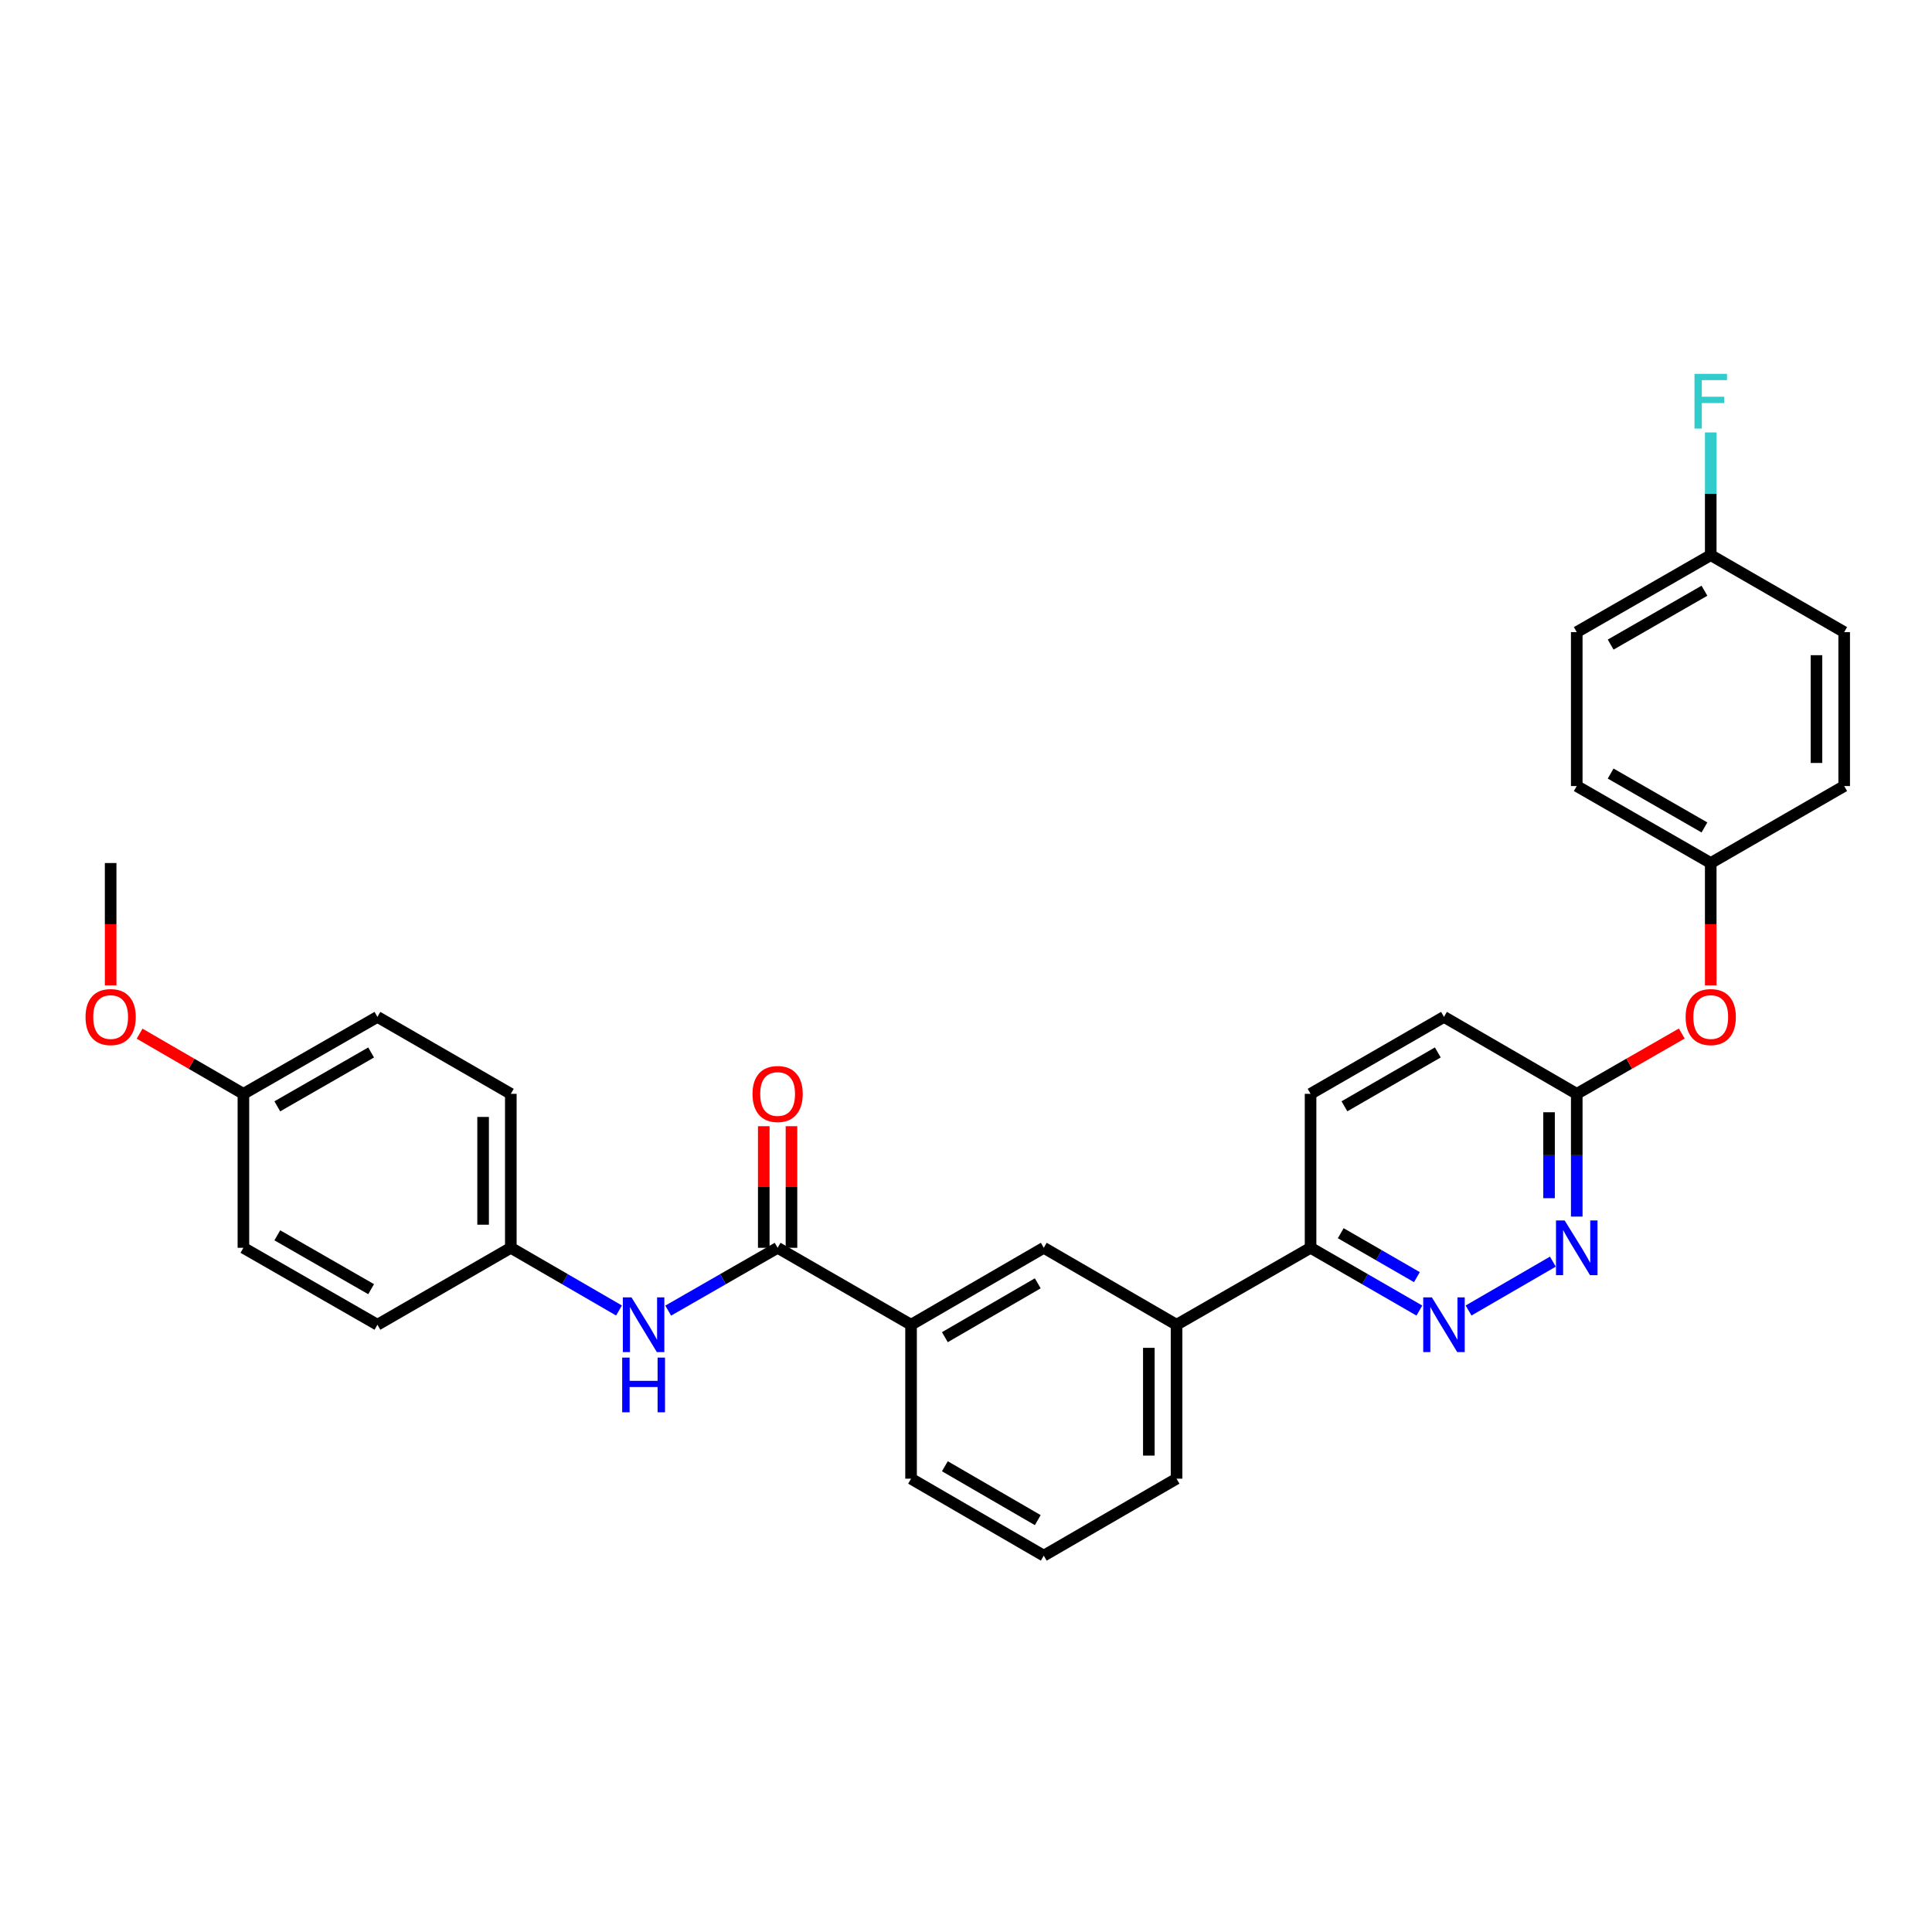 <?xml version='1.0' encoding='iso-8859-1'?>
<svg version='1.1' baseProfile='full'
              xmlns='http://www.w3.org/2000/svg'
                      xmlns:rdkit='http://www.rdkit.org/xml'
                      xmlns:xlink='http://www.w3.org/1999/xlink'
                  xml:space='preserve'
width='1000px' height='1000px' viewBox='0 0 1000 1000'>
<!-- END OF HEADER -->
<rect style='opacity:1.0;fill:#FFFFFF;stroke:none' width='1000' height='1000' x='0' y='0'> </rect>
<path class='bond-2' d='M 402.495,645.86 L 374.18,662.118' style='fill:none;fill-rule:evenodd;stroke:#000000;stroke-width:6px;stroke-linecap:butt;stroke-linejoin:miter;stroke-opacity:1' />
<path class='bond-2' d='M 374.18,662.118 L 345.865,678.375' style='fill:none;fill-rule:evenodd;stroke:#0000FF;stroke-width:6px;stroke-linecap:butt;stroke-linejoin:miter;stroke-opacity:1' />
<path class='bond-3' d='M 402.495,645.86 L 471.562,685.689' style='fill:none;fill-rule:evenodd;stroke:#000000;stroke-width:6px;stroke-linecap:butt;stroke-linejoin:miter;stroke-opacity:1' />
<path class='bond-8' d='M 409.667,645.86 L 409.667,614.392' style='fill:none;fill-rule:evenodd;stroke:#000000;stroke-width:6px;stroke-linecap:butt;stroke-linejoin:miter;stroke-opacity:1' />
<path class='bond-8' d='M 409.667,614.392 L 409.667,582.923' style='fill:none;fill-rule:evenodd;stroke:#FF0000;stroke-width:6px;stroke-linecap:butt;stroke-linejoin:miter;stroke-opacity:1' />
<path class='bond-8' d='M 395.323,645.86 L 395.323,614.392' style='fill:none;fill-rule:evenodd;stroke:#000000;stroke-width:6px;stroke-linecap:butt;stroke-linejoin:miter;stroke-opacity:1' />
<path class='bond-8' d='M 395.323,614.392 L 395.323,582.923' style='fill:none;fill-rule:evenodd;stroke:#FF0000;stroke-width:6px;stroke-linecap:butt;stroke-linejoin:miter;stroke-opacity:1' />
<path class='bond-0' d='M 734.667,678.345 L 706.508,662.103' style='fill:none;fill-rule:evenodd;stroke:#0000FF;stroke-width:6px;stroke-linecap:butt;stroke-linejoin:miter;stroke-opacity:1' />
<path class='bond-0' d='M 706.508,662.103 L 678.349,645.86' style='fill:none;fill-rule:evenodd;stroke:#000000;stroke-width:6px;stroke-linecap:butt;stroke-linejoin:miter;stroke-opacity:1' />
<path class='bond-0' d='M 733.386,661.047 L 713.675,649.677' style='fill:none;fill-rule:evenodd;stroke:#0000FF;stroke-width:6px;stroke-linecap:butt;stroke-linejoin:miter;stroke-opacity:1' />
<path class='bond-0' d='M 713.675,649.677 L 693.963,638.308' style='fill:none;fill-rule:evenodd;stroke:#000000;stroke-width:6px;stroke-linecap:butt;stroke-linejoin:miter;stroke-opacity:1' />
<path class='bond-1' d='M 760.126,678.314 L 803.766,653.023' style='fill:none;fill-rule:evenodd;stroke:#0000FF;stroke-width:6px;stroke-linecap:butt;stroke-linejoin:miter;stroke-opacity:1' />
<path class='bond-32' d='M 816.124,629.708 L 816.124,597.939' style='fill:none;fill-rule:evenodd;stroke:#0000FF;stroke-width:6px;stroke-linecap:butt;stroke-linejoin:miter;stroke-opacity:1' />
<path class='bond-32' d='M 816.124,597.939 L 816.124,566.171' style='fill:none;fill-rule:evenodd;stroke:#000000;stroke-width:6px;stroke-linecap:butt;stroke-linejoin:miter;stroke-opacity:1' />
<path class='bond-32' d='M 801.78,620.178 L 801.78,597.939' style='fill:none;fill-rule:evenodd;stroke:#0000FF;stroke-width:6px;stroke-linecap:butt;stroke-linejoin:miter;stroke-opacity:1' />
<path class='bond-32' d='M 801.78,597.939 L 801.78,575.701' style='fill:none;fill-rule:evenodd;stroke:#000000;stroke-width:6px;stroke-linecap:butt;stroke-linejoin:miter;stroke-opacity:1' />
<path class='bond-11' d='M 320.399,678.314 L 292.4,662.087' style='fill:none;fill-rule:evenodd;stroke:#0000FF;stroke-width:6px;stroke-linecap:butt;stroke-linejoin:miter;stroke-opacity:1' />
<path class='bond-11' d='M 292.4,662.087 L 264.4,645.86' style='fill:none;fill-rule:evenodd;stroke:#000000;stroke-width:6px;stroke-linecap:butt;stroke-linejoin:miter;stroke-opacity:1' />
<path class='bond-4' d='M 471.562,685.689 L 540.254,645.86' style='fill:none;fill-rule:evenodd;stroke:#000000;stroke-width:6px;stroke-linecap:butt;stroke-linejoin:miter;stroke-opacity:1' />
<path class='bond-4' d='M 489.061,692.124 L 537.146,664.244' style='fill:none;fill-rule:evenodd;stroke:#000000;stroke-width:6px;stroke-linecap:butt;stroke-linejoin:miter;stroke-opacity:1' />
<path class='bond-26' d='M 471.562,685.689 L 471.562,765.363' style='fill:none;fill-rule:evenodd;stroke:#000000;stroke-width:6px;stroke-linecap:butt;stroke-linejoin:miter;stroke-opacity:1' />
<path class='bond-6' d='M 540.254,645.86 L 608.979,685.689' style='fill:none;fill-rule:evenodd;stroke:#000000;stroke-width:6px;stroke-linecap:butt;stroke-linejoin:miter;stroke-opacity:1' />
<path class='bond-5' d='M 678.349,645.86 L 608.979,685.689' style='fill:none;fill-rule:evenodd;stroke:#000000;stroke-width:6px;stroke-linecap:butt;stroke-linejoin:miter;stroke-opacity:1' />
<path class='bond-10' d='M 678.349,645.86 L 678.349,566.171' style='fill:none;fill-rule:evenodd;stroke:#000000;stroke-width:6px;stroke-linecap:butt;stroke-linejoin:miter;stroke-opacity:1' />
<path class='bond-30' d='M 608.979,685.689 L 608.979,765.363' style='fill:none;fill-rule:evenodd;stroke:#000000;stroke-width:6px;stroke-linecap:butt;stroke-linejoin:miter;stroke-opacity:1' />
<path class='bond-30' d='M 594.635,697.64 L 594.635,753.412' style='fill:none;fill-rule:evenodd;stroke:#000000;stroke-width:6px;stroke-linecap:butt;stroke-linejoin:miter;stroke-opacity:1' />
<path class='bond-7' d='M 816.124,566.171 L 747.4,526.342' style='fill:none;fill-rule:evenodd;stroke:#000000;stroke-width:6px;stroke-linecap:butt;stroke-linejoin:miter;stroke-opacity:1' />
<path class='bond-9' d='M 816.124,566.171 L 843.302,550.563' style='fill:none;fill-rule:evenodd;stroke:#000000;stroke-width:6px;stroke-linecap:butt;stroke-linejoin:miter;stroke-opacity:1' />
<path class='bond-9' d='M 843.302,550.563 L 870.479,534.956' style='fill:none;fill-rule:evenodd;stroke:#FF0000;stroke-width:6px;stroke-linecap:butt;stroke-linejoin:miter;stroke-opacity:1' />
<path class='bond-12' d='M 885.478,510.031 L 885.478,478.365' style='fill:none;fill-rule:evenodd;stroke:#FF0000;stroke-width:6px;stroke-linecap:butt;stroke-linejoin:miter;stroke-opacity:1' />
<path class='bond-12' d='M 885.478,478.365 L 885.478,446.7' style='fill:none;fill-rule:evenodd;stroke:#000000;stroke-width:6px;stroke-linecap:butt;stroke-linejoin:miter;stroke-opacity:1' />
<path class='bond-13' d='M 678.349,566.171 L 747.4,526.342' style='fill:none;fill-rule:evenodd;stroke:#000000;stroke-width:6px;stroke-linecap:butt;stroke-linejoin:miter;stroke-opacity:1' />
<path class='bond-13' d='M 695.873,572.622 L 744.209,544.741' style='fill:none;fill-rule:evenodd;stroke:#000000;stroke-width:6px;stroke-linecap:butt;stroke-linejoin:miter;stroke-opacity:1' />
<path class='bond-17' d='M 264.4,645.86 L 195.357,685.689' style='fill:none;fill-rule:evenodd;stroke:#000000;stroke-width:6px;stroke-linecap:butt;stroke-linejoin:miter;stroke-opacity:1' />
<path class='bond-18' d='M 264.4,645.86 L 264.4,566.171' style='fill:none;fill-rule:evenodd;stroke:#000000;stroke-width:6px;stroke-linecap:butt;stroke-linejoin:miter;stroke-opacity:1' />
<path class='bond-18' d='M 250.056,633.907 L 250.056,578.124' style='fill:none;fill-rule:evenodd;stroke:#000000;stroke-width:6px;stroke-linecap:butt;stroke-linejoin:miter;stroke-opacity:1' />
<path class='bond-19' d='M 885.478,446.7 L 954.545,406.855' style='fill:none;fill-rule:evenodd;stroke:#000000;stroke-width:6px;stroke-linecap:butt;stroke-linejoin:miter;stroke-opacity:1' />
<path class='bond-20' d='M 885.478,446.7 L 816.124,406.855' style='fill:none;fill-rule:evenodd;stroke:#000000;stroke-width:6px;stroke-linecap:butt;stroke-linejoin:miter;stroke-opacity:1' />
<path class='bond-20' d='M 882.221,428.285 L 833.673,400.394' style='fill:none;fill-rule:evenodd;stroke:#000000;stroke-width:6px;stroke-linecap:butt;stroke-linejoin:miter;stroke-opacity:1' />
<path class='bond-14' d='M 885.478,287.344 L 816.124,327.181' style='fill:none;fill-rule:evenodd;stroke:#000000;stroke-width:6px;stroke-linecap:butt;stroke-linejoin:miter;stroke-opacity:1' />
<path class='bond-14' d='M 882.22,305.758 L 833.672,333.644' style='fill:none;fill-rule:evenodd;stroke:#000000;stroke-width:6px;stroke-linecap:butt;stroke-linejoin:miter;stroke-opacity:1' />
<path class='bond-16' d='M 885.478,287.344 L 885.478,255.583' style='fill:none;fill-rule:evenodd;stroke:#000000;stroke-width:6px;stroke-linecap:butt;stroke-linejoin:miter;stroke-opacity:1' />
<path class='bond-16' d='M 885.478,255.583 L 885.478,223.822' style='fill:none;fill-rule:evenodd;stroke:#33CCCC;stroke-width:6px;stroke-linecap:butt;stroke-linejoin:miter;stroke-opacity:1' />
<path class='bond-33' d='M 885.478,287.344 L 954.545,327.181' style='fill:none;fill-rule:evenodd;stroke:#000000;stroke-width:6px;stroke-linecap:butt;stroke-linejoin:miter;stroke-opacity:1' />
<path class='bond-15' d='M 125.987,566.171 L 195.357,526.342' style='fill:none;fill-rule:evenodd;stroke:#000000;stroke-width:6px;stroke-linecap:butt;stroke-linejoin:miter;stroke-opacity:1' />
<path class='bond-15' d='M 143.535,572.636 L 192.094,544.756' style='fill:none;fill-rule:evenodd;stroke:#000000;stroke-width:6px;stroke-linecap:butt;stroke-linejoin:miter;stroke-opacity:1' />
<path class='bond-25' d='M 125.987,566.171 L 99.122,550.599' style='fill:none;fill-rule:evenodd;stroke:#000000;stroke-width:6px;stroke-linecap:butt;stroke-linejoin:miter;stroke-opacity:1' />
<path class='bond-25' d='M 99.122,550.599 L 72.256,535.028' style='fill:none;fill-rule:evenodd;stroke:#FF0000;stroke-width:6px;stroke-linecap:butt;stroke-linejoin:miter;stroke-opacity:1' />
<path class='bond-31' d='M 125.987,566.171 L 125.987,645.86' style='fill:none;fill-rule:evenodd;stroke:#000000;stroke-width:6px;stroke-linecap:butt;stroke-linejoin:miter;stroke-opacity:1' />
<path class='bond-23' d='M 195.357,685.689 L 125.987,645.86' style='fill:none;fill-rule:evenodd;stroke:#000000;stroke-width:6px;stroke-linecap:butt;stroke-linejoin:miter;stroke-opacity:1' />
<path class='bond-23' d='M 192.094,667.275 L 143.535,639.395' style='fill:none;fill-rule:evenodd;stroke:#000000;stroke-width:6px;stroke-linecap:butt;stroke-linejoin:miter;stroke-opacity:1' />
<path class='bond-24' d='M 264.4,566.171 L 195.357,526.342' style='fill:none;fill-rule:evenodd;stroke:#000000;stroke-width:6px;stroke-linecap:butt;stroke-linejoin:miter;stroke-opacity:1' />
<path class='bond-22' d='M 954.545,406.855 L 954.545,327.181' style='fill:none;fill-rule:evenodd;stroke:#000000;stroke-width:6px;stroke-linecap:butt;stroke-linejoin:miter;stroke-opacity:1' />
<path class='bond-22' d='M 940.201,394.904 L 940.201,339.132' style='fill:none;fill-rule:evenodd;stroke:#000000;stroke-width:6px;stroke-linecap:butt;stroke-linejoin:miter;stroke-opacity:1' />
<path class='bond-21' d='M 816.124,406.855 L 816.124,327.181' style='fill:none;fill-rule:evenodd;stroke:#000000;stroke-width:6px;stroke-linecap:butt;stroke-linejoin:miter;stroke-opacity:1' />
<path class='bond-29' d='M 57.271,510.031 L 57.271,478.365' style='fill:none;fill-rule:evenodd;stroke:#FF0000;stroke-width:6px;stroke-linecap:butt;stroke-linejoin:miter;stroke-opacity:1' />
<path class='bond-29' d='M 57.271,478.365 L 57.271,446.7' style='fill:none;fill-rule:evenodd;stroke:#000000;stroke-width:6px;stroke-linecap:butt;stroke-linejoin:miter;stroke-opacity:1' />
<path class='bond-28' d='M 471.562,765.363 L 540.254,805.2' style='fill:none;fill-rule:evenodd;stroke:#000000;stroke-width:6px;stroke-linecap:butt;stroke-linejoin:miter;stroke-opacity:1' />
<path class='bond-28' d='M 489.062,758.93 L 537.147,786.816' style='fill:none;fill-rule:evenodd;stroke:#000000;stroke-width:6px;stroke-linecap:butt;stroke-linejoin:miter;stroke-opacity:1' />
<path class='bond-27' d='M 608.979,765.363 L 540.254,805.2' style='fill:none;fill-rule:evenodd;stroke:#000000;stroke-width:6px;stroke-linecap:butt;stroke-linejoin:miter;stroke-opacity:1' />
<path  class='atom-1' d='M 741.14 671.529
L 750.42 686.529
Q 751.34 688.009, 752.82 690.689
Q 754.3 693.369, 754.38 693.529
L 754.38 671.529
L 758.14 671.529
L 758.14 699.849
L 754.26 699.849
L 744.3 683.449
Q 743.14 681.529, 741.9 679.329
Q 740.7 677.129, 740.34 676.449
L 740.34 699.849
L 736.66 699.849
L 736.66 671.529
L 741.14 671.529
' fill='#0000FF'/>
<path  class='atom-2' d='M 809.864 631.7
L 819.144 646.7
Q 820.064 648.18, 821.544 650.86
Q 823.024 653.54, 823.104 653.7
L 823.104 631.7
L 826.864 631.7
L 826.864 660.02
L 822.984 660.02
L 813.024 643.62
Q 811.864 641.7, 810.624 639.5
Q 809.424 637.3, 809.064 636.62
L 809.064 660.02
L 805.384 660.02
L 805.384 631.7
L 809.864 631.7
' fill='#0000FF'/>
<path  class='atom-3' d='M 326.865 671.529
L 336.145 686.529
Q 337.065 688.009, 338.545 690.689
Q 340.025 693.369, 340.105 693.529
L 340.105 671.529
L 343.865 671.529
L 343.865 699.849
L 339.985 699.849
L 330.025 683.449
Q 328.865 681.529, 327.625 679.329
Q 326.425 677.129, 326.065 676.449
L 326.065 699.849
L 322.385 699.849
L 322.385 671.529
L 326.865 671.529
' fill='#0000FF'/>
<path  class='atom-3' d='M 322.045 702.681
L 325.885 702.681
L 325.885 714.721
L 340.365 714.721
L 340.365 702.681
L 344.205 702.681
L 344.205 731.001
L 340.365 731.001
L 340.365 717.921
L 325.885 717.921
L 325.885 731.001
L 322.045 731.001
L 322.045 702.681
' fill='#0000FF'/>
<path  class='atom-9' d='M 389.495 566.251
Q 389.495 559.451, 392.855 555.651
Q 396.215 551.851, 402.495 551.851
Q 408.775 551.851, 412.135 555.651
Q 415.495 559.451, 415.495 566.251
Q 415.495 573.131, 412.095 577.051
Q 408.695 580.931, 402.495 580.931
Q 396.255 580.931, 392.855 577.051
Q 389.495 573.171, 389.495 566.251
M 402.495 577.731
Q 406.815 577.731, 409.135 574.851
Q 411.495 571.931, 411.495 566.251
Q 411.495 560.691, 409.135 557.891
Q 406.815 555.051, 402.495 555.051
Q 398.175 555.051, 395.815 557.851
Q 393.495 560.651, 393.495 566.251
Q 393.495 571.971, 395.815 574.851
Q 398.175 577.731, 402.495 577.731
' fill='#FF0000'/>
<path  class='atom-10' d='M 872.478 526.422
Q 872.478 519.622, 875.838 515.822
Q 879.198 512.022, 885.478 512.022
Q 891.758 512.022, 895.118 515.822
Q 898.478 519.622, 898.478 526.422
Q 898.478 533.302, 895.078 537.222
Q 891.678 541.102, 885.478 541.102
Q 879.238 541.102, 875.838 537.222
Q 872.478 533.342, 872.478 526.422
M 885.478 537.902
Q 889.798 537.902, 892.118 535.022
Q 894.478 532.102, 894.478 526.422
Q 894.478 520.862, 892.118 518.062
Q 889.798 515.222, 885.478 515.222
Q 881.158 515.222, 878.798 518.022
Q 876.478 520.822, 876.478 526.422
Q 876.478 532.142, 878.798 535.022
Q 881.158 537.902, 885.478 537.902
' fill='#FF0000'/>
<path  class='atom-17' d='M 877.058 193.51
L 893.898 193.51
L 893.898 196.75
L 880.858 196.75
L 880.858 205.35
L 892.458 205.35
L 892.458 208.63
L 880.858 208.63
L 880.858 221.83
L 877.058 221.83
L 877.058 193.51
' fill='#33CCCC'/>
<path  class='atom-26' d='M 44.271 526.422
Q 44.271 519.622, 47.631 515.822
Q 50.991 512.022, 57.271 512.022
Q 63.551 512.022, 66.911 515.822
Q 70.271 519.622, 70.271 526.422
Q 70.271 533.302, 66.871 537.222
Q 63.471 541.102, 57.271 541.102
Q 51.031 541.102, 47.631 537.222
Q 44.271 533.342, 44.271 526.422
M 57.271 537.902
Q 61.591 537.902, 63.911 535.022
Q 66.271 532.102, 66.271 526.422
Q 66.271 520.862, 63.911 518.062
Q 61.591 515.222, 57.271 515.222
Q 52.951 515.222, 50.591 518.022
Q 48.271 520.822, 48.271 526.422
Q 48.271 532.142, 50.591 535.022
Q 52.951 537.902, 57.271 537.902
' fill='#FF0000'/>
</svg>
